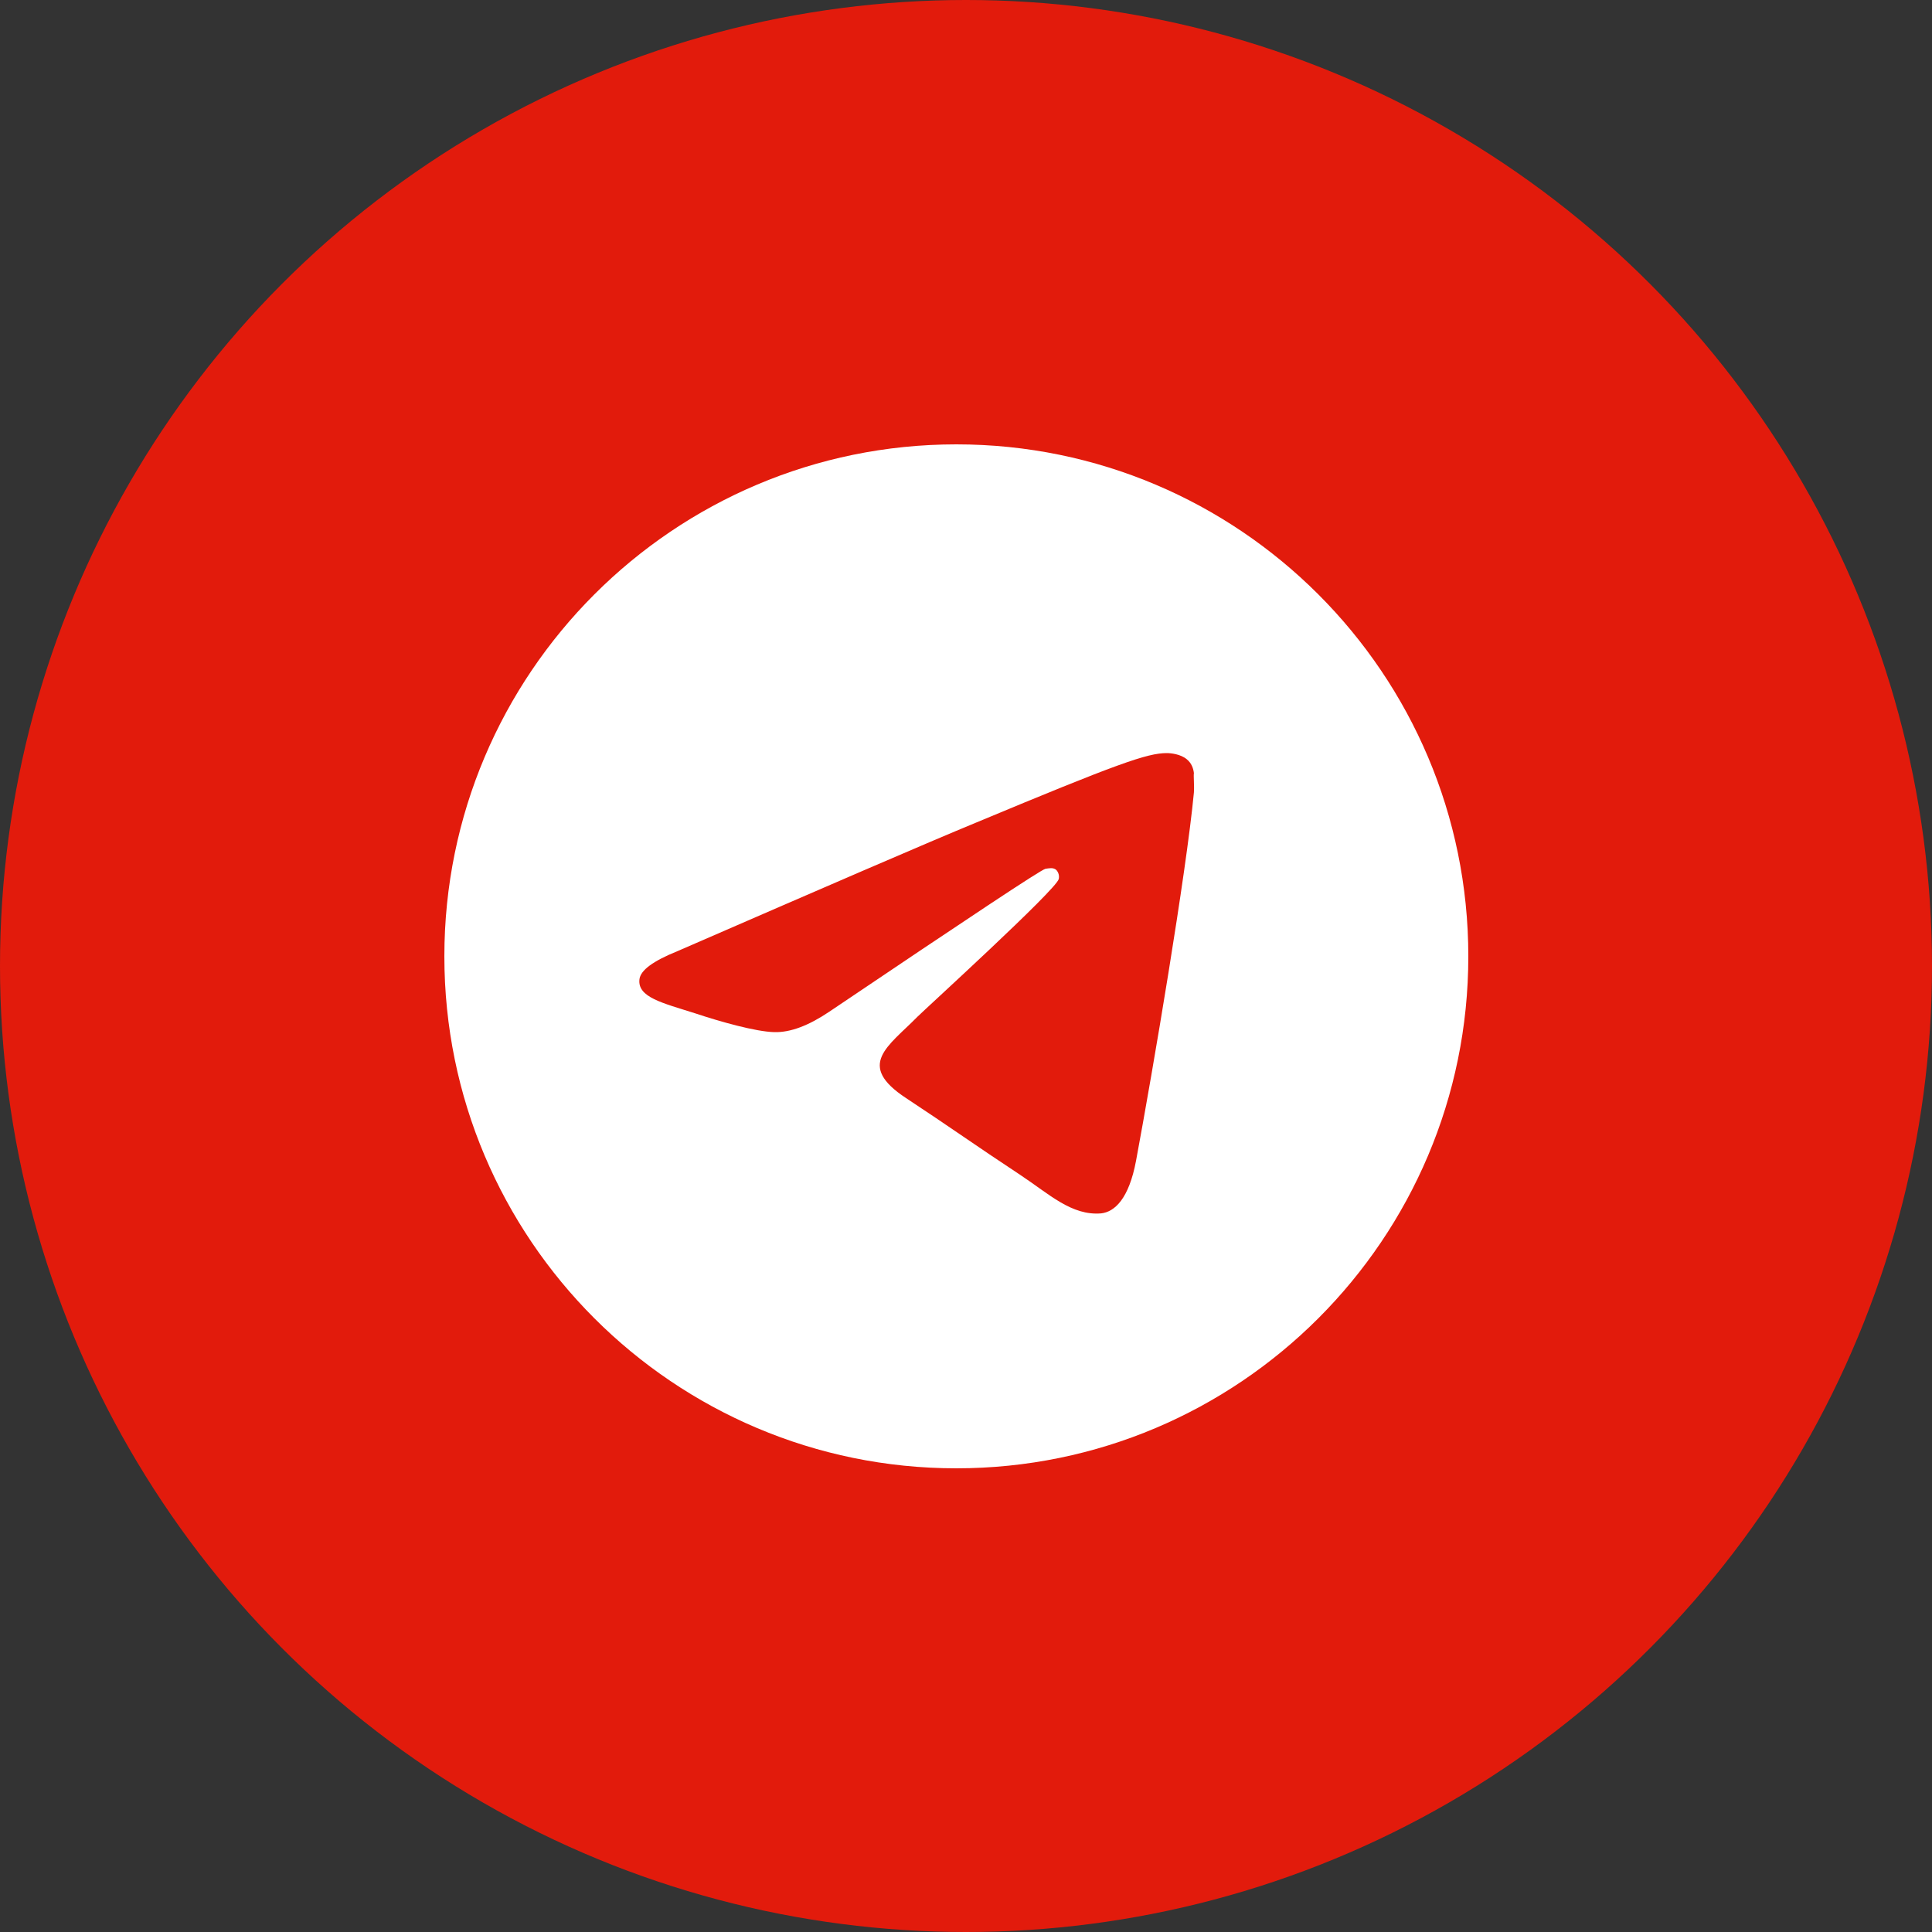 <?xml version="1.0" encoding="UTF-8"?> <svg xmlns="http://www.w3.org/2000/svg" width="80" height="80" viewBox="0 0 80 80" fill="none"><rect x="0" y="0" width="80" height="80" fill="#333333" stroke="none"/><circle cx="40" cy="40" r="40" fill="#E21B0C"></circle><path d="M39.6 18.4C27.898 18.4 18.4 27.898 18.4 39.6C18.4 51.303 27.898 60.8 39.6 60.8C51.303 60.8 60.8 51.303 60.8 39.6C60.8 27.898 51.303 18.4 39.6 18.4ZM49.437 32.816C49.119 36.166 47.741 44.307 47.042 48.059C46.745 49.649 46.151 50.179 45.6 50.243C44.37 50.349 43.438 49.437 42.25 48.653C40.385 47.423 39.325 46.66 37.523 45.473C35.424 44.095 36.781 43.332 37.989 42.102C38.307 41.784 43.734 36.844 43.84 36.399C43.855 36.332 43.853 36.262 43.835 36.195C43.816 36.129 43.782 36.068 43.734 36.018C43.607 35.912 43.438 35.954 43.289 35.975C43.098 36.018 40.13 37.989 34.343 41.89C33.495 42.462 32.732 42.759 32.053 42.738C31.29 42.717 29.848 42.314 28.767 41.954C27.432 41.53 26.393 41.296 26.478 40.554C26.52 40.173 27.05 39.791 28.046 39.388C34.237 36.696 38.35 34.915 40.406 34.067C46.3 31.608 47.508 31.184 48.314 31.184C48.483 31.184 48.886 31.226 49.14 31.438C49.352 31.608 49.416 31.841 49.437 32.011C49.416 32.138 49.458 32.52 49.437 32.816Z" fill="white"></path></svg> 